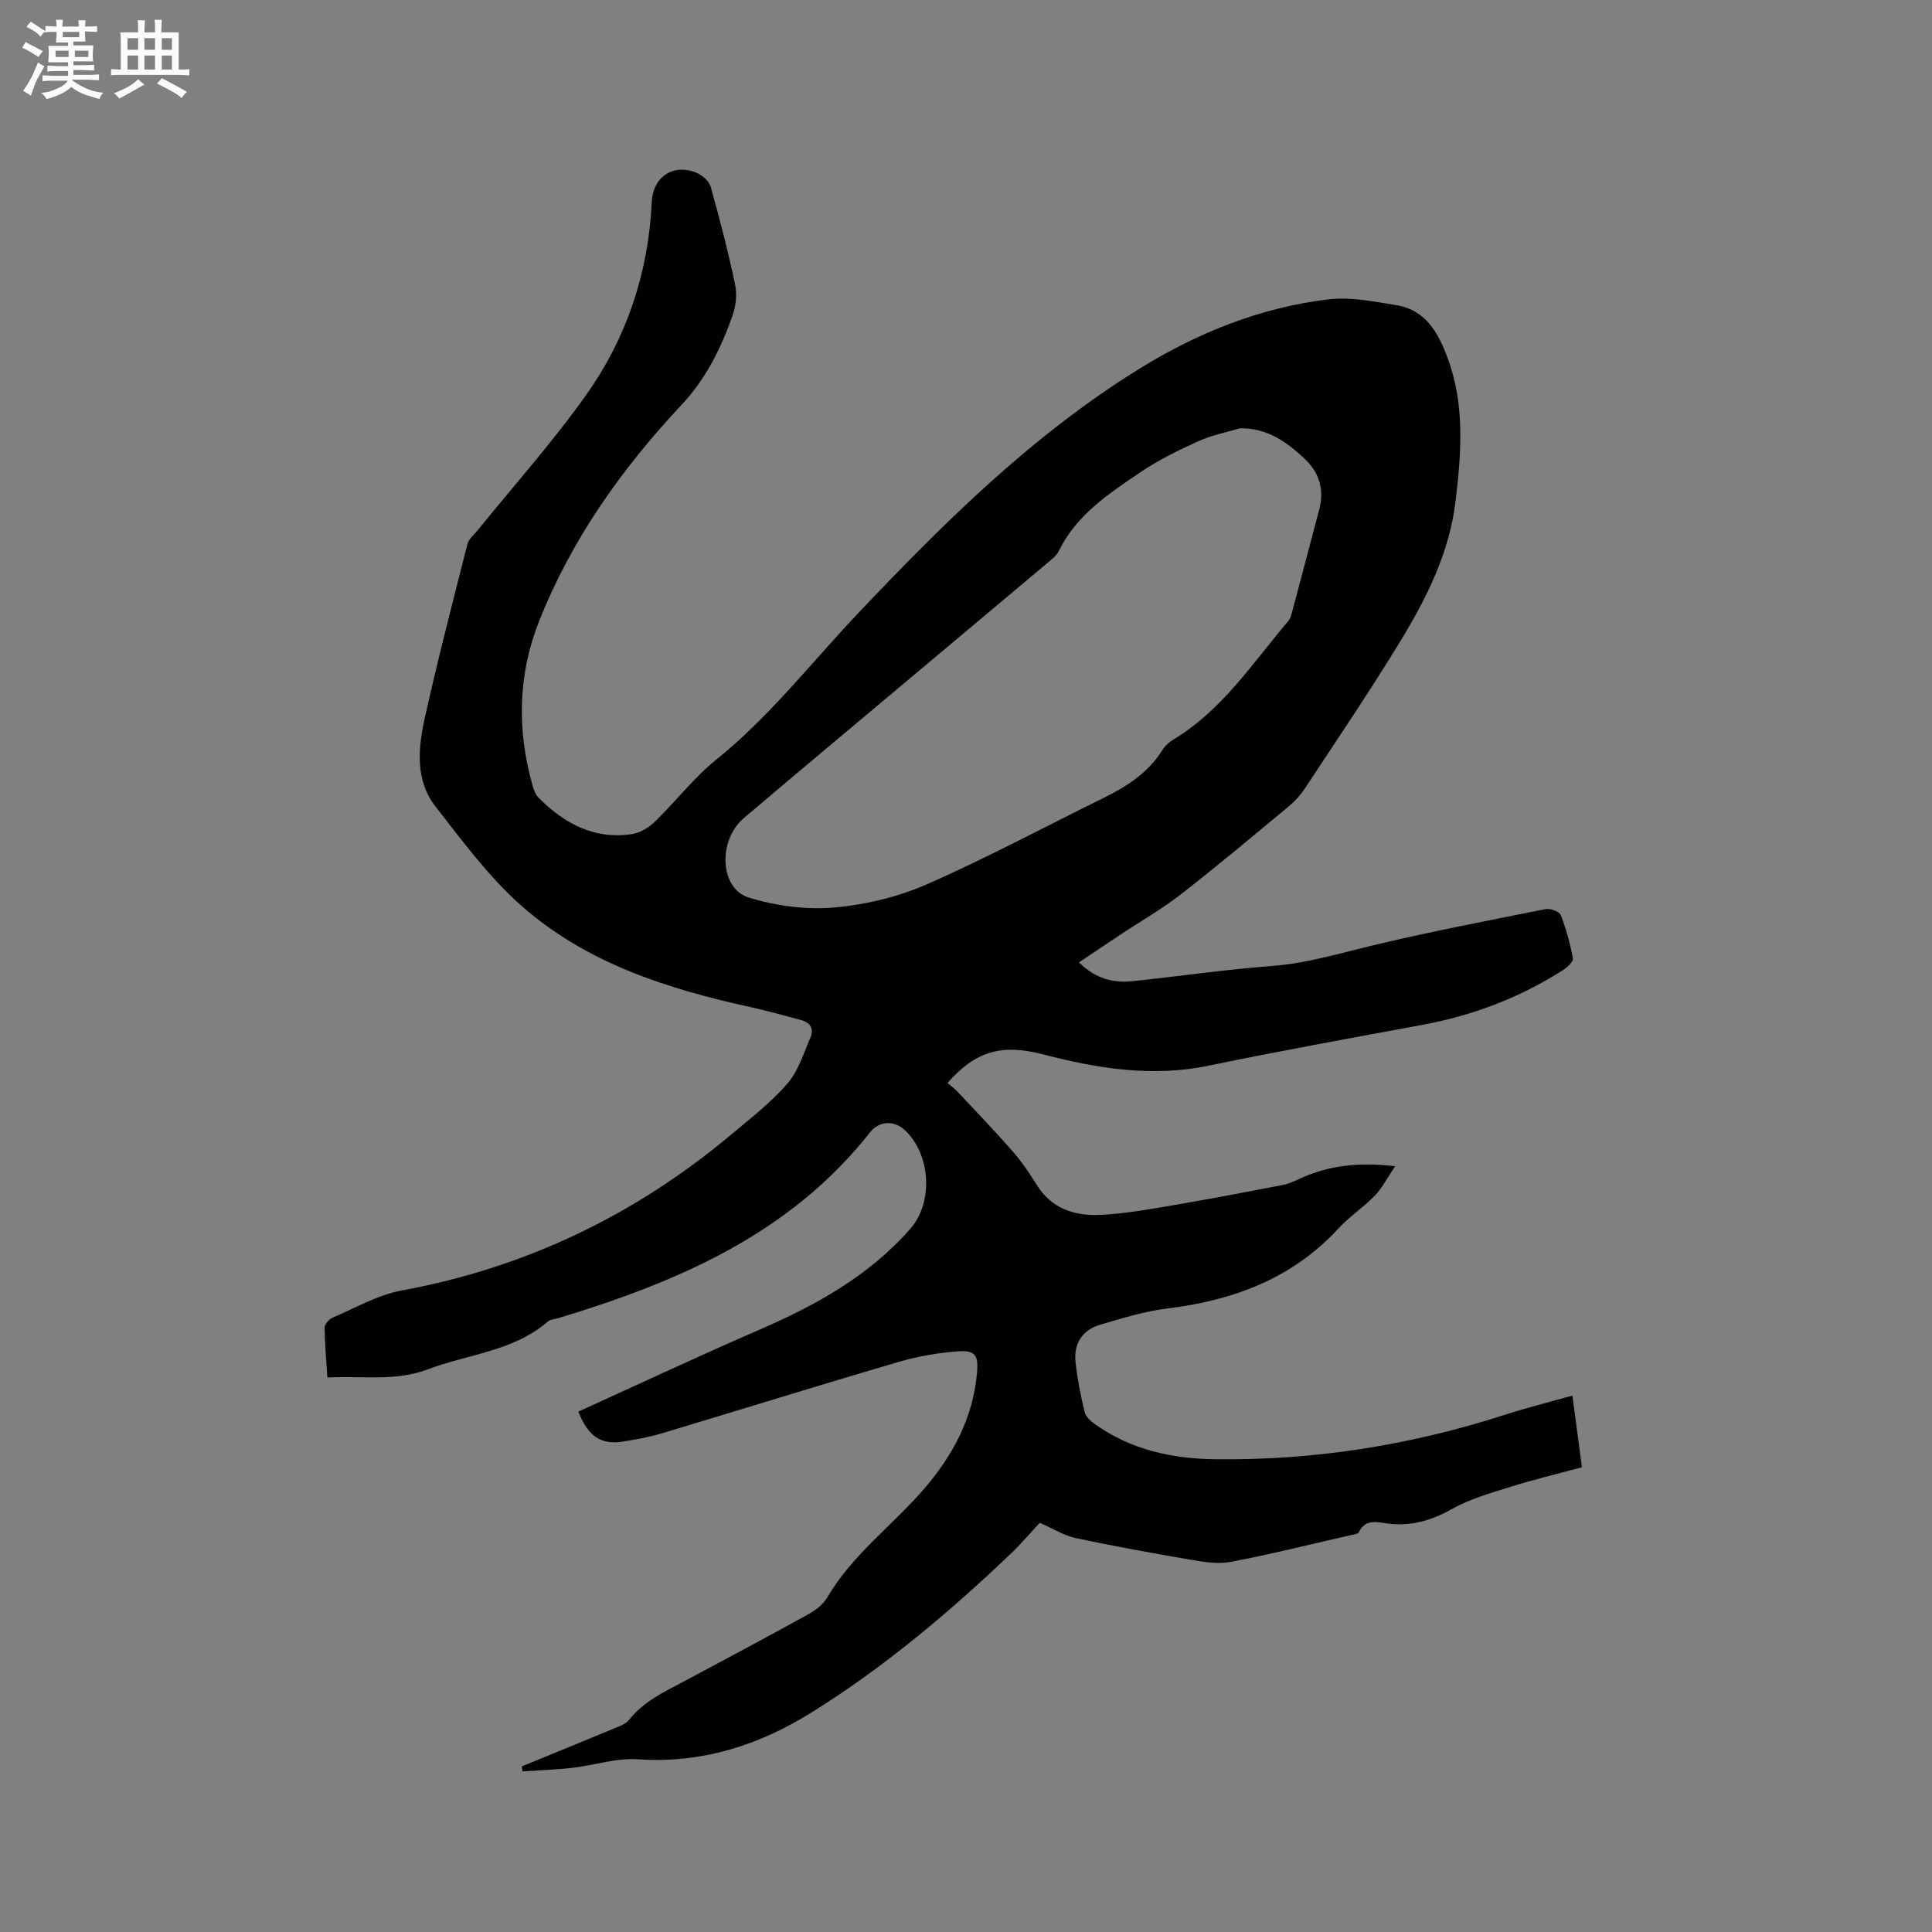 <svg enable-background="new 0 0 400 400" viewBox="0 0 400 400" xmlns="http://www.w3.org/2000/svg"><rect x="0" y="0" width="400" height="400" fill="#808080" stroke="none"/><path d="m119.74 292.26c12.53-5.69 24.88-11.49 37.39-16.91 11.79-5.11 22.84-11.2 31.41-21.03 4.75-5.45 4.12-15.41-1.2-20.33-2.23-2.07-5.31-1.96-7.2.44-16.62 21.1-39.89 31.01-64.61 38.5-.71.21-1.59.23-2.1.67-7.14 6.2-16.52 6.74-24.85 9.91-6.7 2.55-13.58 1.29-20.8 1.69-.23-3.63-.54-6.97-.57-10.31-.01-.7.88-1.75 1.61-2.06 4.74-2.02 9.39-4.74 14.36-5.65 25.74-4.74 48.43-15.66 68.39-32.43 3.97-3.34 8.14-6.56 11.5-10.46 2.24-2.6 3.32-6.25 4.73-9.51.76-1.77-.06-3.09-1.93-3.59-3.46-.92-6.92-1.89-10.42-2.66-17.33-3.81-34.15-9.14-47.65-21.14-6.65-5.91-12.07-13.29-17.6-20.36-4.27-5.46-3.65-12.1-2.26-18.36 2.69-12.08 5.8-24.07 8.85-36.07.26-1.02 1.33-1.85 2.05-2.74 7.59-9.4 15.69-18.43 22.64-28.27 8.32-11.78 12.78-25.21 13.46-39.76.24-5.21 4.41-8.02 9.22-6.08 1.22.49 2.65 1.74 2.98 2.92 1.89 6.71 3.63 13.47 5.06 20.28.43 2.06.14 4.52-.58 6.53-2.39 6.7-5.5 13-10.48 18.31-12.41 13.24-22.83 27.89-29.54 44.86-4.38 11.08-4.59 22.53-1.33 34.01.25.89.61 1.88 1.24 2.51 5.33 5.34 11.54 8.7 19.35 7.52 1.68-.25 3.47-1.37 4.73-2.58 4.33-4.2 8.06-9.1 12.72-12.85 11.08-8.93 19.71-20.12 29.4-30.34 17.74-18.73 36.05-36.88 58.17-50.56 12.1-7.49 25.16-12.75 39.36-14.4 4.5-.52 9.23.49 13.79 1.21 6.16.97 8.77 5.76 10.7 10.99 3.58 9.67 2.82 19.58 1.64 29.53-1.27 10.69-5.97 20.07-11.43 29.04-6.28 10.32-13.07 20.32-19.71 30.41-.91 1.39-2.07 2.69-3.35 3.76-7.42 6.16-14.82 12.37-22.43 18.29-3.9 3.04-8.25 5.51-12.38 8.25-2.8 1.85-5.58 3.73-8.68 5.81 3.43 3.39 7.09 4.31 11.08 3.89 9.68-1.01 19.33-2.43 29.03-3.16 6.95-.53 13.47-2.5 20.16-4.11 12.03-2.9 24.19-5.23 36.33-7.65.97-.19 2.86.5 3.15 1.24 1.13 2.89 1.95 5.94 2.51 8.99.12.67-1.19 1.84-2.07 2.41-8.94 5.71-18.67 9.4-29.11 11.33-14.77 2.73-29.56 5.41-44.27 8.45-11.69 2.42-22.95.59-34.22-2.34-8.7-2.26-14.01-.65-19.82 5.92.71.61 1.48 1.16 2.11 1.83 3.82 4.07 7.7 8.1 11.37 12.3 1.87 2.14 3.5 4.54 5 6.96 3.06 4.93 7.83 6.46 13.1 6.22 5.05-.23 10.08-1.14 15.08-1.99 7.62-1.29 15.21-2.75 22.8-4.21 1.21-.23 2.38-.79 3.52-1.31 5.93-2.71 12.08-3.47 19.71-2.56-1.72 2.53-2.71 4.54-4.2 6.08-2.36 2.43-5.26 4.33-7.55 6.81-9.59 10.4-21.79 14.89-35.48 16.57-4.68.57-9.29 2.01-13.84 3.35-3.72 1.09-5.52 3.94-5.1 7.78.38 3.46 1.06 6.89 1.88 10.28.23.97 1.26 1.91 2.15 2.54 7.45 5.3 15.95 7.14 24.91 7.25 20.52.26 40.51-2.92 60.03-9.23 4.5-1.45 9.1-2.59 13.9-3.95.68 5.14 1.31 9.84 1.97 14.84-4.99 1.35-9.92 2.53-14.74 4.04-4.12 1.29-8.37 2.49-12.1 4.57-4.34 2.43-8.62 3.7-13.55 3.02-2.09-.29-4.44-.94-5.78 1.78-.23.46-1.32.55-2.04.72-8.15 1.87-16.28 3.9-24.49 5.46-2.69.51-5.67.01-8.44-.47-7.93-1.35-15.85-2.8-23.72-4.47-2.31-.49-4.43-1.85-7.4-3.15-1.7 1.82-3.66 4.16-5.85 6.26-12.83 12.25-26.36 23.66-41.46 33.05-10.92 6.79-22.71 10.56-35.89 9.65-4.43-.31-8.97 1.24-13.48 1.76-3.45.4-6.94.51-10.41.75-.04-.35-.09-.7-.13-1.04 6.33-2.59 12.66-5.17 18.97-7.8 1.15-.48 2.54-.94 3.25-1.85 2.93-3.74 7.05-5.66 11.07-7.8 8.69-4.63 17.38-9.27 26-14.03 1.51-.83 3.09-2.04 3.94-3.48 5.11-8.77 13.29-14.74 19.81-22.22 6.12-7.02 10.41-14.93 11.21-24.41.29-3.5-.38-4.6-3.95-4.34-4.18.3-8.41 1.05-12.44 2.23-16.35 4.8-32.61 9.87-48.93 14.76-2.63.79-5.36 1.27-8.08 1.7-4.38.7-7.13-1.02-9.15-6.21zm136.96-203.59c-2.87.87-5.87 1.44-8.58 2.67-4.13 1.88-8.27 3.89-12.01 6.43-6.54 4.44-13.26 8.81-16.91 16.34-.48.99-1.52 1.75-2.4 2.49-9.73 8.19-19.48 16.35-29.22 24.53-11.2 9.4-22.42 18.78-33.57 28.24-5.4 4.58-5.05 14.57 1 16.45 5.55 1.72 11.74 2.56 17.51 2.08 6.55-.55 13.3-2.16 19.31-4.79 12.38-5.42 24.32-11.84 36.46-17.81 4.9-2.41 9.41-5.24 12.39-10.04.54-.87 1.41-1.63 2.29-2.17 10.07-6.07 16.36-15.79 23.72-24.47.39-.46.61-1.1.77-1.69 1.91-7.15 3.77-14.32 5.68-21.47 1.09-4.09-.03-7.65-2.99-10.44-3.67-3.47-7.7-6.41-13.45-6.35z" fill="#010103"/><g fill="#fcfbfa"><path d="m6.8 9.5c.6.3 1.3.7 2.1 1.1-.4.4-.7.8-.9 1.2-.7-.4-1.3-.8-1.8-1.1s-1.1-.6-1.6-.8c.2-.4.5-.8.7-1.2.4.2.8.5 1.5.8zm.9 6.9c-.3.6-.5 1.1-.7 1.7s-.4 1.1-.6 1.7c-.6-.4-1.1-.7-1.6-1 .7-1 1.2-1.8 1.5-2.4.3-.5.6-1.1.8-1.7.3-.6.5-1.2.8-1.8.3.3.8.6 1.3.8-.7 1.3-1.2 2.2-1.5 2.7zm.1-11c.4.3 1 .7 1.7 1.1-.5.2-.8.6-1.1 1.1-.5-.6-1-1-1.4-1.2s-.9-.6-1.5-.8c.2-.4.5-.7.9-1.1.5.3.9.6 1.4.9zm10.5 13.1c1 .4 2 .6 3.1.7-.4.4-.7.8-.8 1.3-.9-.2-1.9-.6-3-.9-1-.4-2-.9-2.8-1.6-.5.4-1.1.9-1.9 1.3s-1.9.9-3.3 1.2c-.1-.3-.5-.8-1.1-1.3 1 0 2.1-.3 3.2-.8 1.2-.5 1.9-1 2.3-1.7h-3.2c-.4 0-1 0-2 .1v-1.2c1 0 1.7.1 2 .1h3.3v-1h-2.3c-.2 0-.9 0-2 .1v-1.2c1.2 0 1.9.1 2 .1h2.3v-.8h-4.1c0-.7.1-1.2.1-1.6 0-.5 0-1.1-.1-1.8h4.1v-.7h-2.5c0-.6.1-1.1.1-1.6v-.6h-.5c-.4 0-1 0-1.8.1v-1.3c1.2 0 1.9.1 2.1.1h.2c0-.3 0-.8-.1-1.4h1.4c0 .6-.1 1-.1 1.4h3.4c0-.4 0-.8-.1-1.3h1.5c0 .4-.1.9-.1 1.3.7 0 1.5 0 2.5-.1v1.2c-1 0-1.8-.1-2.5-.1v.6c0 .3 0 .8.1 1.5h-2.5v.8h4.1c0 .7-.1 1.3-.1 1.8s0 1 .1 1.5h-4.1v.8h1.4c.8 0 1.8 0 2.9-.1v1.2c-1 0-1.9-.1-2.8-.1h-1.5v1h3.2c.3 0 1 0 2.1-.1v1.2c-1.1 0-1.8-.1-2.1-.1h-3.4l-.1.1c1.4 1 2.4 1.5 3.4 1.9zm-4.1-6.7v-1.3h-2.7v1.3zm2.2-4.1v-1.1h-3.4v1.1zm1.9 4.1v-1.3h-2.8v1.3z"/><path d="m37 6.7v2.3 5.4c1 0 1.8 0 2.2-.1v1.3c-.6 0-1.5-.1-2.5-.1h-11.9c-.7 0-1.3 0-1.8.1v-1.3c.5 0 1.1.1 2 .1v-5.2c0-1 0-1.8-.1-2.5h3.7c0-1.3 0-2.1-.1-2.5h1.5c0 .4-.1 1.3-.1 2.5h2.2c0-1.2 0-2.1-.1-2.6h1.5c0 .4-.1 1.3-.1 2.6zm-12.3 13.7c-.3-.4-.7-.8-1.1-1.1 1.1-.4 2.1-.9 2.9-1.3.8-.5 1.5-1 2.1-1.6.4.4.9.8 1.3 1.1-2.5 1.4-4.2 2.4-5.2 2.9zm3.9-10.1v-2.4h-2.2v2.4zm0 4.1v-2.9h-2.2v2.9zm3.5-4.1v-2.4h-2.2v2.4zm0 4.1v-2.9h-2.2v2.9zm.4 2.9 1-1.1c.6.3 1.4.7 2.5 1.3s2 1.1 2.7 1.5c-.4.4-.8.8-1.1 1.3-.8-.8-2.5-1.7-5.1-3zm3.1-7v-2.4h-2.1v2.4zm0 4.1v-2.9h-2.1v2.9z"/></g></svg>